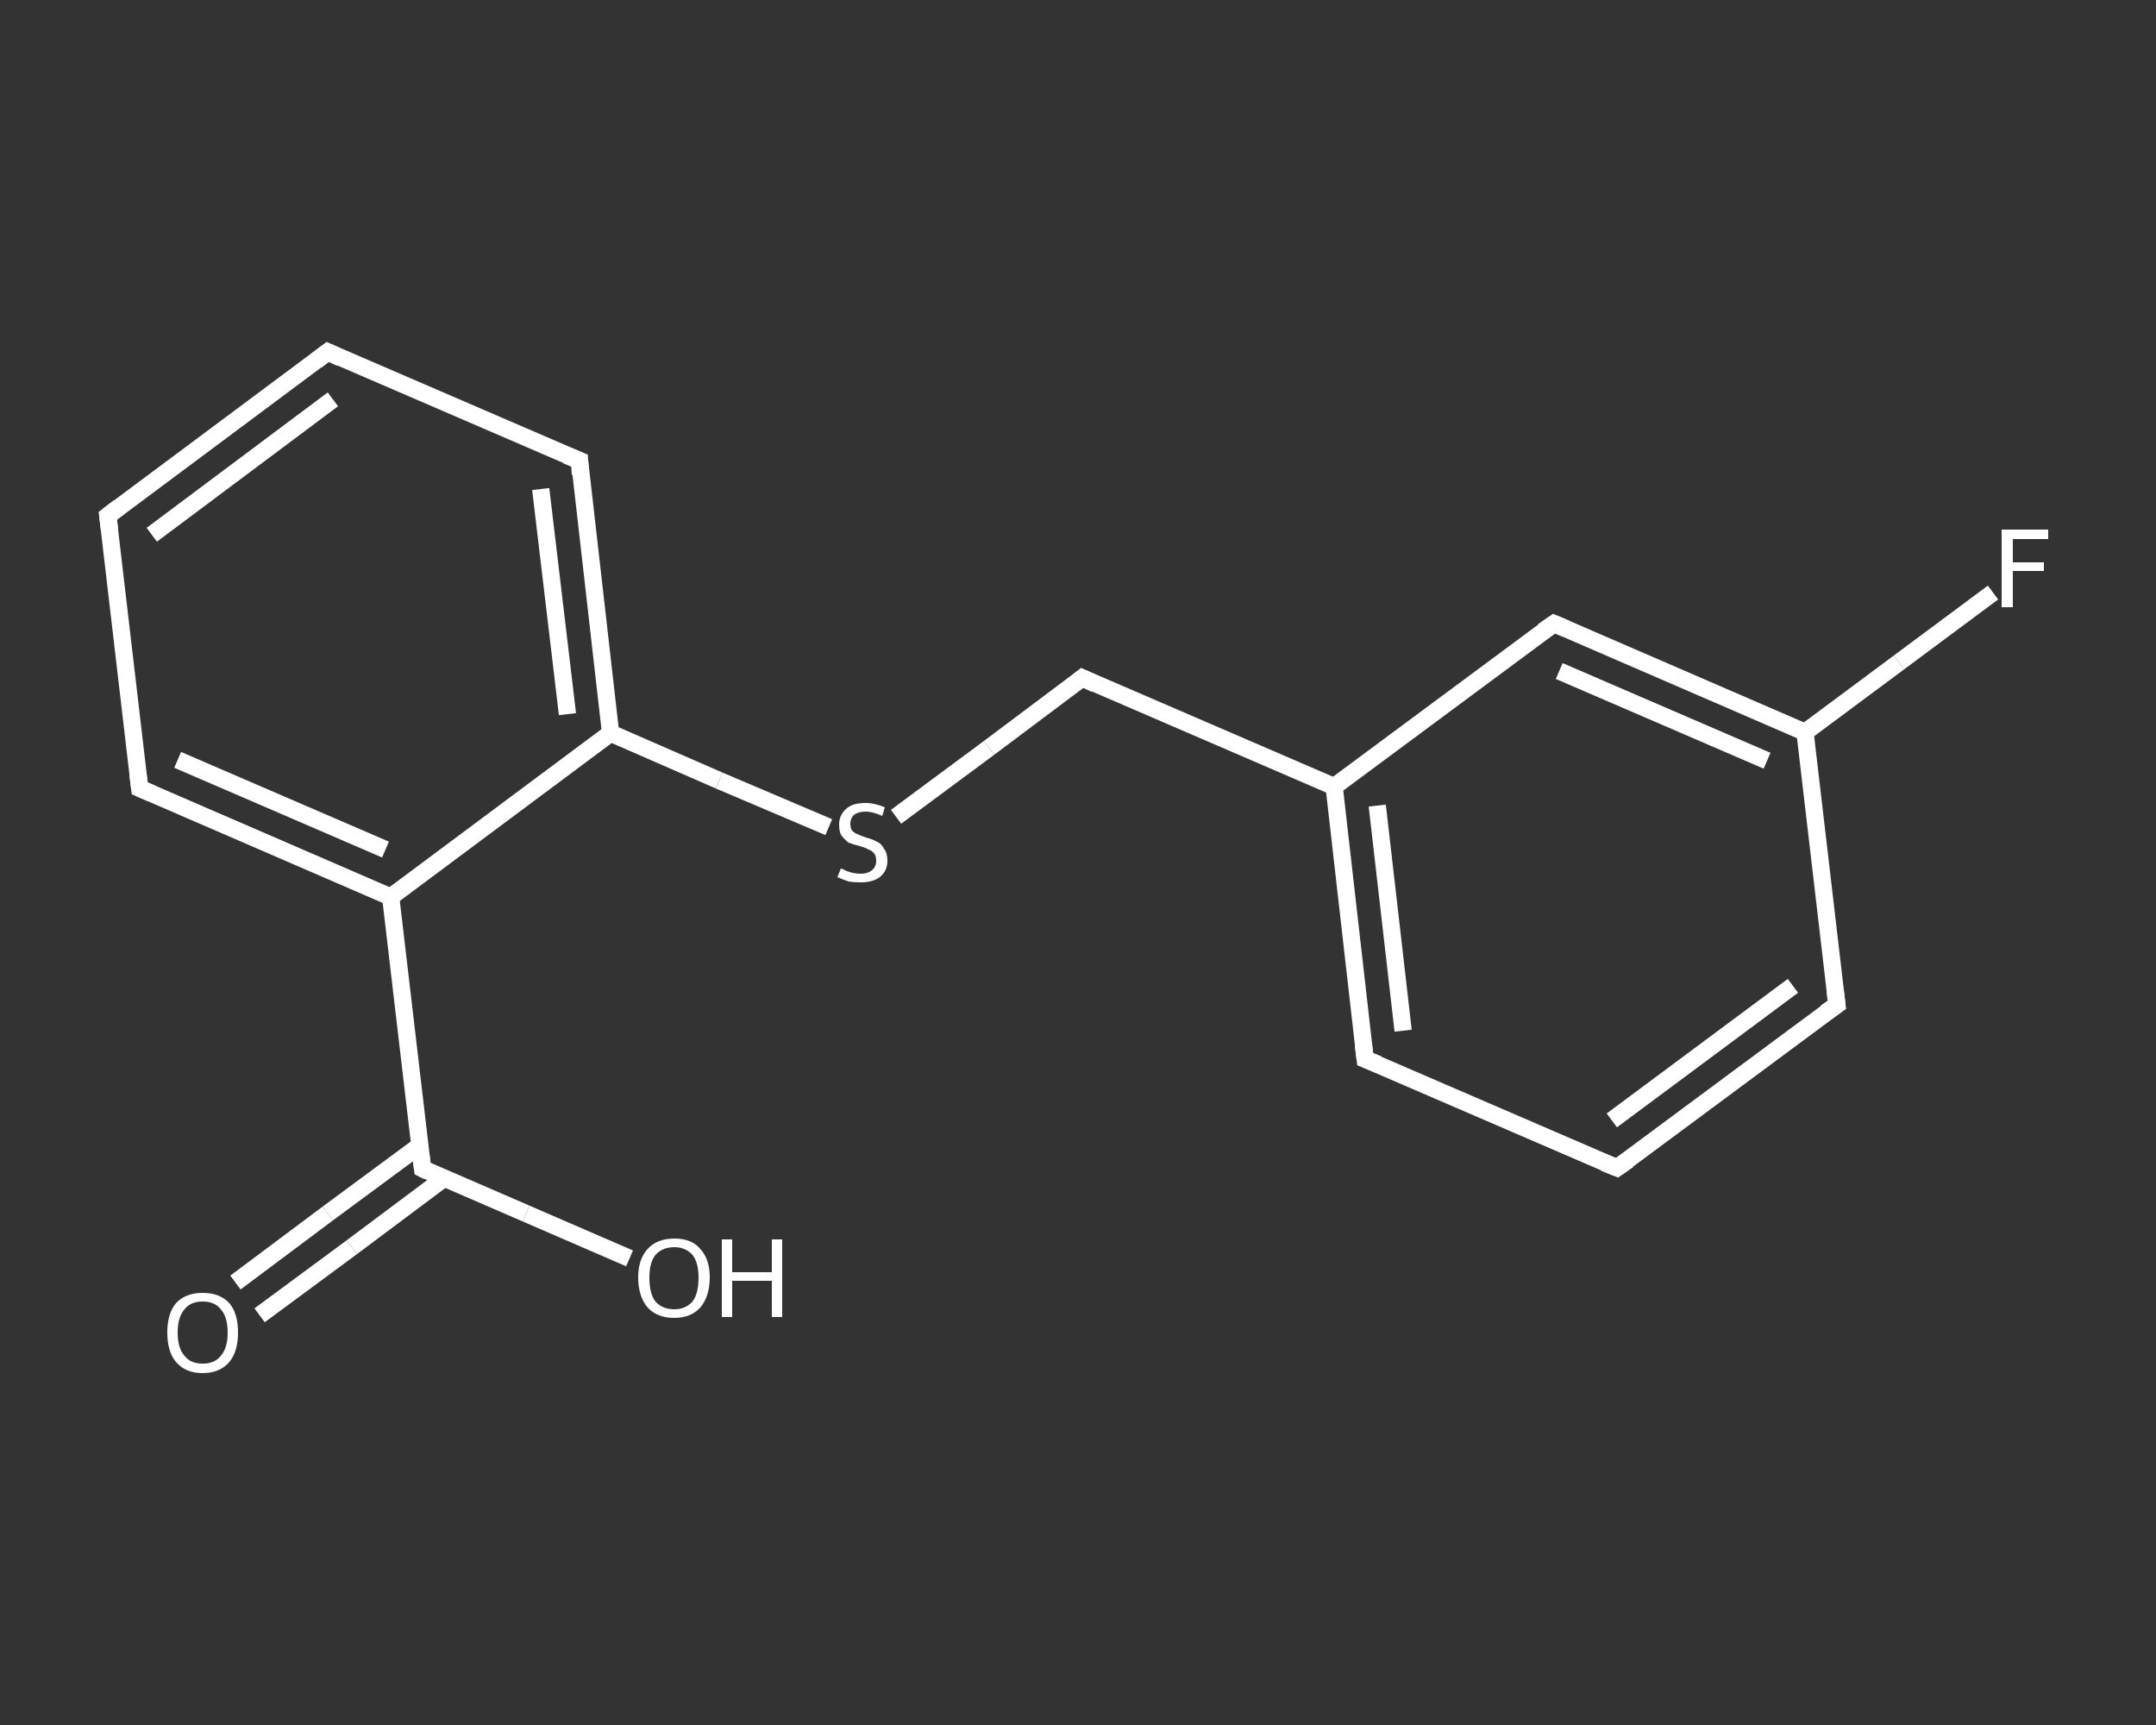 <?xml version='1.0' encoding='iso-8859-1'?>
<svg version='1.1' baseProfile='full'
              xmlns='http://www.w3.org/2000/svg'
                      xmlns:rdkit='http://www.rdkit.org/xml'
                      xmlns:xlink='http://www.w3.org/1999/xlink'
                  xml:space='preserve'
width='250px' height='200px' viewBox='0 0 250 200'>
<rect x="0" y="0" width="250" height="200" fill="#333333" stroke="none"/>
<!-- END OF HEADER -->
<rect style='opacity:1.0;fill:transparent;stroke:none' width='250.0' height='200.0' x='0.0' y='0.0'> </rect>
<path class='bond-0 atom-0 atom-1' d='M 27.3,148.7 L 38.0,140.7' style='fill:none;fill-rule:evenodd;stroke:#FFFFFF;stroke-width:2.0px;stroke-linecap:butt;stroke-linejoin:miter;stroke-opacity:1' />
<path class='bond-0 atom-0 atom-1' d='M 38.0,140.7 L 48.7,132.8' style='fill:none;fill-rule:evenodd;stroke:#FFFFFF;stroke-width:2.0px;stroke-linecap:butt;stroke-linejoin:miter;stroke-opacity:1' />
<path class='bond-0 atom-0 atom-1' d='M 30.1,152.5 L 40.8,144.6' style='fill:none;fill-rule:evenodd;stroke:#FFFFFF;stroke-width:2.0px;stroke-linecap:butt;stroke-linejoin:miter;stroke-opacity:1' />
<path class='bond-0 atom-0 atom-1' d='M 40.8,144.6 L 51.5,136.6' style='fill:none;fill-rule:evenodd;stroke:#FFFFFF;stroke-width:2.0px;stroke-linecap:butt;stroke-linejoin:miter;stroke-opacity:1' />
<path class='bond-1 atom-1 atom-2' d='M 49.0,135.5 L 61.0,140.7' style='fill:none;fill-rule:evenodd;stroke:#FFFFFF;stroke-width:2.0px;stroke-linecap:butt;stroke-linejoin:miter;stroke-opacity:1' />
<path class='bond-1 atom-1 atom-2' d='M 61.0,140.7 L 73.0,145.9' style='fill:none;fill-rule:evenodd;stroke:#FFFFFF;stroke-width:2.0px;stroke-linecap:butt;stroke-linejoin:miter;stroke-opacity:1' />
<path class='bond-2 atom-1 atom-3' d='M 49.0,135.5 L 45.3,104.0' style='fill:none;fill-rule:evenodd;stroke:#FFFFFF;stroke-width:2.0px;stroke-linecap:butt;stroke-linejoin:miter;stroke-opacity:1' />
<path class='bond-3 atom-3 atom-4' d='M 45.3,104.0 L 16.2,91.4' style='fill:none;fill-rule:evenodd;stroke:#FFFFFF;stroke-width:2.0px;stroke-linecap:butt;stroke-linejoin:miter;stroke-opacity:1' />
<path class='bond-3 atom-3 atom-4' d='M 44.7,98.5 L 20.6,88.1' style='fill:none;fill-rule:evenodd;stroke:#FFFFFF;stroke-width:2.0px;stroke-linecap:butt;stroke-linejoin:miter;stroke-opacity:1' />
<path class='bond-4 atom-4 atom-5' d='M 16.2,91.4 L 12.5,59.8' style='fill:none;fill-rule:evenodd;stroke:#FFFFFF;stroke-width:2.0px;stroke-linecap:butt;stroke-linejoin:miter;stroke-opacity:1' />
<path class='bond-5 atom-5 atom-6' d='M 12.5,59.8 L 38.0,40.8' style='fill:none;fill-rule:evenodd;stroke:#FFFFFF;stroke-width:2.0px;stroke-linecap:butt;stroke-linejoin:miter;stroke-opacity:1' />
<path class='bond-5 atom-5 atom-6' d='M 17.6,62.0 L 38.6,46.3' style='fill:none;fill-rule:evenodd;stroke:#FFFFFF;stroke-width:2.0px;stroke-linecap:butt;stroke-linejoin:miter;stroke-opacity:1' />
<path class='bond-6 atom-6 atom-7' d='M 38.0,40.8 L 67.2,53.4' style='fill:none;fill-rule:evenodd;stroke:#FFFFFF;stroke-width:2.0px;stroke-linecap:butt;stroke-linejoin:miter;stroke-opacity:1' />
<path class='bond-7 atom-7 atom-8' d='M 67.2,53.4 L 70.8,85.0' style='fill:none;fill-rule:evenodd;stroke:#FFFFFF;stroke-width:2.0px;stroke-linecap:butt;stroke-linejoin:miter;stroke-opacity:1' />
<path class='bond-7 atom-7 atom-8' d='M 62.7,56.7 L 65.8,82.8' style='fill:none;fill-rule:evenodd;stroke:#FFFFFF;stroke-width:2.0px;stroke-linecap:butt;stroke-linejoin:miter;stroke-opacity:1' />
<path class='bond-8 atom-8 atom-9' d='M 70.8,85.0 L 83.4,90.5' style='fill:none;fill-rule:evenodd;stroke:#FFFFFF;stroke-width:2.0px;stroke-linecap:butt;stroke-linejoin:miter;stroke-opacity:1' />
<path class='bond-8 atom-8 atom-9' d='M 83.4,90.5 L 96.1,95.9' style='fill:none;fill-rule:evenodd;stroke:#FFFFFF;stroke-width:2.0px;stroke-linecap:butt;stroke-linejoin:miter;stroke-opacity:1' />
<path class='bond-9 atom-9 atom-10' d='M 103.9,94.7 L 114.7,86.7' style='fill:none;fill-rule:evenodd;stroke:#FFFFFF;stroke-width:2.0px;stroke-linecap:butt;stroke-linejoin:miter;stroke-opacity:1' />
<path class='bond-9 atom-9 atom-10' d='M 114.7,86.7 L 125.5,78.6' style='fill:none;fill-rule:evenodd;stroke:#FFFFFF;stroke-width:2.0px;stroke-linecap:butt;stroke-linejoin:miter;stroke-opacity:1' />
<path class='bond-10 atom-10 atom-11' d='M 125.5,78.6 L 154.7,91.2' style='fill:none;fill-rule:evenodd;stroke:#FFFFFF;stroke-width:2.0px;stroke-linecap:butt;stroke-linejoin:miter;stroke-opacity:1' />
<path class='bond-11 atom-11 atom-12' d='M 154.7,91.2 L 158.3,122.8' style='fill:none;fill-rule:evenodd;stroke:#FFFFFF;stroke-width:2.0px;stroke-linecap:butt;stroke-linejoin:miter;stroke-opacity:1' />
<path class='bond-11 atom-11 atom-12' d='M 159.7,93.4 L 162.7,119.5' style='fill:none;fill-rule:evenodd;stroke:#FFFFFF;stroke-width:2.0px;stroke-linecap:butt;stroke-linejoin:miter;stroke-opacity:1' />
<path class='bond-12 atom-12 atom-13' d='M 158.3,122.8 L 187.5,135.4' style='fill:none;fill-rule:evenodd;stroke:#FFFFFF;stroke-width:2.0px;stroke-linecap:butt;stroke-linejoin:miter;stroke-opacity:1' />
<path class='bond-13 atom-13 atom-14' d='M 187.5,135.4 L 213.0,116.5' style='fill:none;fill-rule:evenodd;stroke:#FFFFFF;stroke-width:2.0px;stroke-linecap:butt;stroke-linejoin:miter;stroke-opacity:1' />
<path class='bond-13 atom-13 atom-14' d='M 186.9,129.9 L 207.9,114.3' style='fill:none;fill-rule:evenodd;stroke:#FFFFFF;stroke-width:2.0px;stroke-linecap:butt;stroke-linejoin:miter;stroke-opacity:1' />
<path class='bond-14 atom-14 atom-15' d='M 213.0,116.5 L 209.3,84.9' style='fill:none;fill-rule:evenodd;stroke:#FFFFFF;stroke-width:2.0px;stroke-linecap:butt;stroke-linejoin:miter;stroke-opacity:1' />
<path class='bond-15 atom-15 atom-16' d='M 209.3,84.9 L 220.2,76.8' style='fill:none;fill-rule:evenodd;stroke:#FFFFFF;stroke-width:2.0px;stroke-linecap:butt;stroke-linejoin:miter;stroke-opacity:1' />
<path class='bond-15 atom-15 atom-16' d='M 220.2,76.8 L 231.1,68.7' style='fill:none;fill-rule:evenodd;stroke:#FFFFFF;stroke-width:2.0px;stroke-linecap:butt;stroke-linejoin:miter;stroke-opacity:1' />
<path class='bond-16 atom-15 atom-17' d='M 209.3,84.9 L 180.2,72.3' style='fill:none;fill-rule:evenodd;stroke:#FFFFFF;stroke-width:2.0px;stroke-linecap:butt;stroke-linejoin:miter;stroke-opacity:1' />
<path class='bond-16 atom-15 atom-17' d='M 204.9,88.2 L 180.8,77.8' style='fill:none;fill-rule:evenodd;stroke:#FFFFFF;stroke-width:2.0px;stroke-linecap:butt;stroke-linejoin:miter;stroke-opacity:1' />
<path class='bond-17 atom-8 atom-3' d='M 70.8,85.0 L 45.3,104.0' style='fill:none;fill-rule:evenodd;stroke:#FFFFFF;stroke-width:2.0px;stroke-linecap:butt;stroke-linejoin:miter;stroke-opacity:1' />
<path class='bond-18 atom-17 atom-11' d='M 180.2,72.3 L 154.7,91.2' style='fill:none;fill-rule:evenodd;stroke:#FFFFFF;stroke-width:2.0px;stroke-linecap:butt;stroke-linejoin:miter;stroke-opacity:1' />
<path d='M 49.6,135.8 L 49.0,135.5 L 48.8,133.9' style='fill:none;stroke:#FFFFFF;stroke-width:2.0px;stroke-linecap:butt;stroke-linejoin:miter;stroke-opacity:1;' />
<path d='M 17.6,92.0 L 16.2,91.4 L 16.0,89.8' style='fill:none;stroke:#FFFFFF;stroke-width:2.0px;stroke-linecap:butt;stroke-linejoin:miter;stroke-opacity:1;' />
<path d='M 12.7,61.4 L 12.5,59.8 L 13.8,58.8' style='fill:none;stroke:#FFFFFF;stroke-width:2.0px;stroke-linecap:butt;stroke-linejoin:miter;stroke-opacity:1;' />
<path d='M 36.7,41.8 L 38.0,40.8 L 39.5,41.5' style='fill:none;stroke:#FFFFFF;stroke-width:2.0px;stroke-linecap:butt;stroke-linejoin:miter;stroke-opacity:1;' />
<path d='M 65.7,52.8 L 67.2,53.4 L 67.3,55.0' style='fill:none;stroke:#FFFFFF;stroke-width:2.0px;stroke-linecap:butt;stroke-linejoin:miter;stroke-opacity:1;' />
<path d='M 125.0,79.0 L 125.5,78.6 L 127.0,79.3' style='fill:none;stroke:#FFFFFF;stroke-width:2.0px;stroke-linecap:butt;stroke-linejoin:miter;stroke-opacity:1;' />
<path d='M 158.1,121.2 L 158.3,122.8 L 159.8,123.4' style='fill:none;stroke:#FFFFFF;stroke-width:2.0px;stroke-linecap:butt;stroke-linejoin:miter;stroke-opacity:1;' />
<path d='M 186.0,134.8 L 187.5,135.4 L 188.8,134.5' style='fill:none;stroke:#FFFFFF;stroke-width:2.0px;stroke-linecap:butt;stroke-linejoin:miter;stroke-opacity:1;' />
<path d='M 211.7,117.4 L 213.0,116.5 L 212.8,114.9' style='fill:none;stroke:#FFFFFF;stroke-width:2.0px;stroke-linecap:butt;stroke-linejoin:miter;stroke-opacity:1;' />
<path d='M 181.6,72.9 L 180.2,72.3 L 178.9,73.2' style='fill:none;stroke:#FFFFFF;stroke-width:2.0px;stroke-linecap:butt;stroke-linejoin:miter;stroke-opacity:1;' />
<path class='atom-0' d='M 19.4 154.5
Q 19.4 152.3, 20.4 151.1
Q 21.5 149.9, 23.5 149.9
Q 25.5 149.9, 26.6 151.1
Q 27.6 152.3, 27.6 154.5
Q 27.6 156.7, 26.6 157.9
Q 25.5 159.2, 23.5 159.2
Q 21.5 159.2, 20.4 157.9
Q 19.4 156.7, 19.4 154.5
M 23.5 158.1
Q 24.9 158.1, 25.6 157.2
Q 26.4 156.3, 26.4 154.5
Q 26.4 152.7, 25.6 151.8
Q 24.9 150.9, 23.5 150.9
Q 22.1 150.9, 21.4 151.8
Q 20.6 152.7, 20.6 154.5
Q 20.6 156.3, 21.4 157.2
Q 22.1 158.1, 23.5 158.1
' fill='#FFFFFF'/>
<path class='atom-2' d='M 74.0 148.1
Q 74.0 146.0, 75.1 144.8
Q 76.2 143.6, 78.2 143.6
Q 80.2 143.6, 81.2 144.8
Q 82.3 146.0, 82.3 148.1
Q 82.3 150.3, 81.2 151.6
Q 80.1 152.8, 78.2 152.8
Q 76.2 152.8, 75.1 151.6
Q 74.0 150.3, 74.0 148.1
M 78.2 151.8
Q 79.5 151.8, 80.3 150.9
Q 81.0 150.0, 81.0 148.1
Q 81.0 146.4, 80.3 145.5
Q 79.5 144.6, 78.2 144.6
Q 76.8 144.6, 76.0 145.5
Q 75.3 146.4, 75.3 148.1
Q 75.3 150.0, 76.0 150.9
Q 76.8 151.8, 78.2 151.8
' fill='#FFFFFF'/>
<path class='atom-2' d='M 83.7 143.7
L 84.9 143.7
L 84.9 147.5
L 89.5 147.5
L 89.5 143.7
L 90.7 143.7
L 90.7 152.7
L 89.5 152.7
L 89.5 148.5
L 84.9 148.5
L 84.9 152.7
L 83.7 152.7
L 83.7 143.7
' fill='#FFFFFF'/>
<path class='atom-9' d='M 97.5 100.7
Q 97.6 100.7, 98.0 100.9
Q 98.4 101.1, 98.9 101.2
Q 99.3 101.3, 99.8 101.3
Q 100.6 101.3, 101.1 100.9
Q 101.6 100.5, 101.6 99.8
Q 101.6 99.3, 101.4 99.0
Q 101.1 98.6, 100.7 98.5
Q 100.4 98.3, 99.7 98.1
Q 98.9 97.9, 98.4 97.7
Q 98.0 97.4, 97.6 96.9
Q 97.3 96.5, 97.3 95.6
Q 97.3 94.5, 98.1 93.8
Q 98.8 93.1, 100.4 93.1
Q 101.4 93.1, 102.6 93.6
L 102.3 94.6
Q 101.2 94.1, 100.4 94.1
Q 99.5 94.1, 99.0 94.5
Q 98.6 94.9, 98.6 95.5
Q 98.6 96.0, 98.8 96.3
Q 99.1 96.6, 99.4 96.7
Q 99.8 96.9, 100.4 97.1
Q 101.2 97.3, 101.7 97.6
Q 102.2 97.8, 102.5 98.4
Q 102.9 98.9, 102.9 99.8
Q 102.9 101.0, 102.0 101.7
Q 101.2 102.3, 99.8 102.3
Q 99.0 102.3, 98.4 102.2
Q 97.8 102.0, 97.1 101.7
L 97.5 100.7
' fill='#FFFFFF'/>
<path class='atom-16' d='M 232.1 61.4
L 237.5 61.4
L 237.5 62.5
L 233.4 62.5
L 233.4 65.2
L 237.0 65.2
L 237.0 66.2
L 233.4 66.2
L 233.4 70.4
L 232.1 70.4
L 232.1 61.4
' fill='#FFFFFF'/>
</svg>
